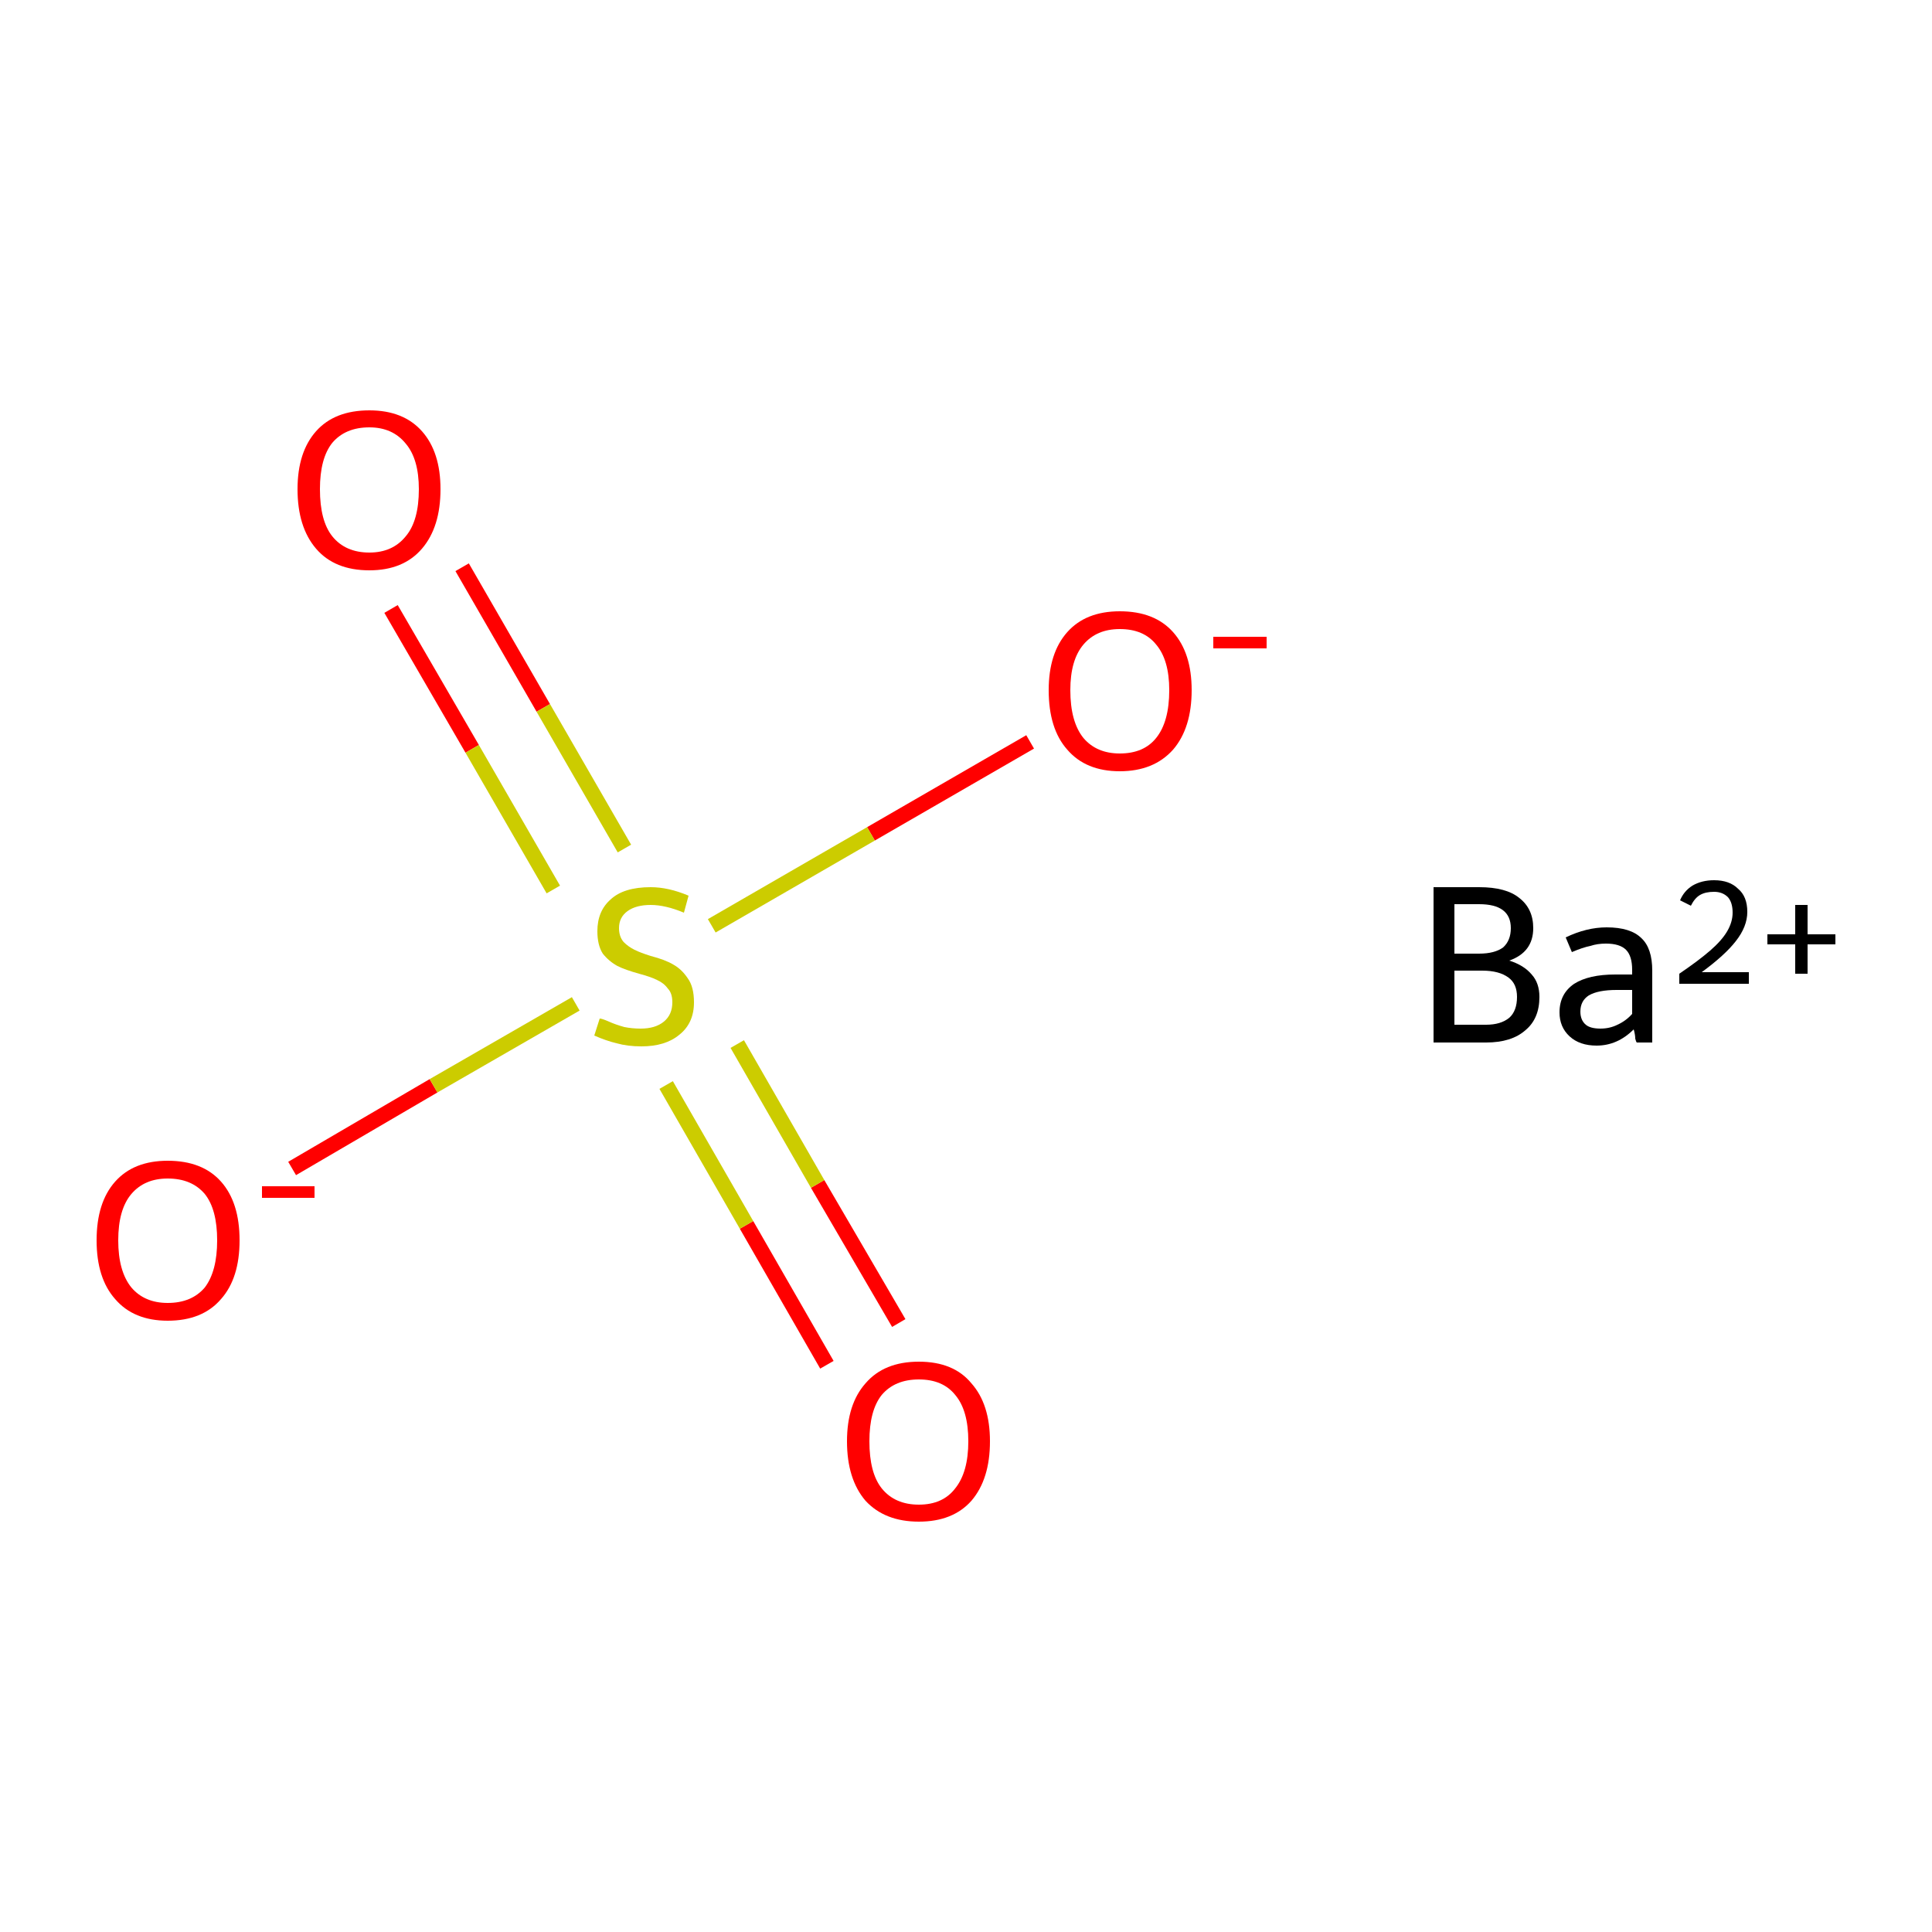 <?xml version='1.0' encoding='iso-8859-1'?>
<svg version='1.1' baseProfile='full'
              xmlns='http://www.w3.org/2000/svg'
                      xmlns:rdkit='http://www.rdkit.org/xml'
                      xmlns:xlink='http://www.w3.org/1999/xlink'
                  xml:space='preserve'
width='250px' height='250px' viewBox='0 0 250 250'>
<!-- END OF HEADER -->
<rect style='opacity:1.0;fill:#FFFFFF;stroke:none' width='250.0' height='250.0' x='0.0' y='0.0'> </rect>
<path class='bond-0 atom-1 atom-5' d='M 37.8,151.2 L 56.1,140.5' style='fill:none;fill-rule:evenodd;stroke:#FF0000;stroke-width:2.0px;stroke-linecap:butt;stroke-linejoin:miter;stroke-opacity:1' />
<path class='bond-0 atom-1 atom-5' d='M 56.1,140.5 L 74.5,129.9' style='fill:none;fill-rule:evenodd;stroke:#CCCC00;stroke-width:2.0px;stroke-linecap:butt;stroke-linejoin:miter;stroke-opacity:1' />
<path class='bond-1 atom-2 atom-5' d='M 133.3,96.0 L 112.7,107.9' style='fill:none;fill-rule:evenodd;stroke:#FF0000;stroke-width:2.0px;stroke-linecap:butt;stroke-linejoin:miter;stroke-opacity:1' />
<path class='bond-1 atom-2 atom-5' d='M 112.7,107.9 L 92.1,119.8' style='fill:none;fill-rule:evenodd;stroke:#CCCC00;stroke-width:2.0px;stroke-linecap:butt;stroke-linejoin:miter;stroke-opacity:1' />
<path class='bond-2 atom-3 atom-5' d='M 107.0,176.6 L 96.6,158.5' style='fill:none;fill-rule:evenodd;stroke:#FF0000;stroke-width:2.0px;stroke-linecap:butt;stroke-linejoin:miter;stroke-opacity:1' />
<path class='bond-2 atom-3 atom-5' d='M 96.6,158.5 L 86.2,140.4' style='fill:none;fill-rule:evenodd;stroke:#CCCC00;stroke-width:2.0px;stroke-linecap:butt;stroke-linejoin:miter;stroke-opacity:1' />
<path class='bond-2 atom-3 atom-5' d='M 116.3,171.2 L 105.8,153.2' style='fill:none;fill-rule:evenodd;stroke:#FF0000;stroke-width:2.0px;stroke-linecap:butt;stroke-linejoin:miter;stroke-opacity:1' />
<path class='bond-2 atom-3 atom-5' d='M 105.8,153.2 L 95.4,135.1' style='fill:none;fill-rule:evenodd;stroke:#CCCC00;stroke-width:2.0px;stroke-linecap:butt;stroke-linejoin:miter;stroke-opacity:1' />
<path class='bond-3 atom-4 atom-5' d='M 59.8,73.4 L 70.3,91.6' style='fill:none;fill-rule:evenodd;stroke:#FF0000;stroke-width:2.0px;stroke-linecap:butt;stroke-linejoin:miter;stroke-opacity:1' />
<path class='bond-3 atom-4 atom-5' d='M 70.3,91.6 L 80.8,109.8' style='fill:none;fill-rule:evenodd;stroke:#CCCC00;stroke-width:2.0px;stroke-linecap:butt;stroke-linejoin:miter;stroke-opacity:1' />
<path class='bond-3 atom-4 atom-5' d='M 50.6,78.8 L 61.1,96.9' style='fill:none;fill-rule:evenodd;stroke:#FF0000;stroke-width:2.0px;stroke-linecap:butt;stroke-linejoin:miter;stroke-opacity:1' />
<path class='bond-3 atom-4 atom-5' d='M 61.1,96.9 L 71.6,115.1' style='fill:none;fill-rule:evenodd;stroke:#CCCC00;stroke-width:2.0px;stroke-linecap:butt;stroke-linejoin:miter;stroke-opacity:1' />
<path class='atom-0' d='M 195.3 124.3
Q 197.2 124.9, 198.2 126.1
Q 199.2 127.2, 199.2 129.0
Q 199.2 131.8, 197.4 133.3
Q 195.6 134.9, 192.3 134.9
L 185.5 134.9
L 185.5 114.8
L 191.4 114.8
Q 194.9 114.8, 196.6 116.2
Q 198.4 117.6, 198.4 120.1
Q 198.4 123.2, 195.3 124.3
M 188.2 117.0
L 188.2 123.4
L 191.4 123.4
Q 193.4 123.4, 194.5 122.6
Q 195.5 121.7, 195.5 120.1
Q 195.5 117.0, 191.4 117.0
L 188.2 117.0
M 192.3 132.6
Q 194.2 132.6, 195.3 131.7
Q 196.3 130.8, 196.3 129.0
Q 196.3 127.3, 195.2 126.5
Q 194.0 125.6, 191.8 125.6
L 188.2 125.6
L 188.2 132.6
L 192.3 132.6
' fill='#000000'/>
<path class='atom-0' d='M 201.8 131.0
Q 201.8 128.6, 203.7 127.3
Q 205.6 126.1, 209.0 126.1
L 211.2 126.1
L 211.2 125.5
Q 211.2 123.7, 210.4 122.9
Q 209.6 122.1, 207.8 122.1
Q 206.7 122.1, 205.8 122.4
Q 204.8 122.6, 203.4 123.2
L 202.6 121.3
Q 205.3 120.0, 207.9 120.0
Q 211.0 120.0, 212.4 121.4
Q 213.8 122.7, 213.8 125.6
L 213.8 134.9
L 211.8 134.9
Q 211.7 134.8, 211.6 134.4
Q 211.6 133.9, 211.4 133.2
Q 209.3 135.3, 206.6 135.3
Q 204.4 135.3, 203.1 134.1
Q 201.8 132.9, 201.8 131.0
M 204.5 130.9
Q 204.5 132.0, 205.2 132.6
Q 205.8 133.1, 207.1 133.1
Q 208.3 133.1, 209.3 132.6
Q 210.4 132.1, 211.2 131.2
L 211.2 128.1
L 209.2 128.1
Q 206.8 128.1, 205.6 128.8
Q 204.5 129.5, 204.5 130.9
' fill='#000000'/>
<path class='atom-0' d='M 217.4 116.5
Q 217.9 115.3, 219.0 114.6
Q 220.2 113.9, 221.8 113.9
Q 223.8 113.9, 224.9 115.0
Q 226.1 116.0, 226.1 118.0
Q 226.1 119.9, 224.6 121.8
Q 223.2 123.6, 220.2 125.8
L 226.3 125.8
L 226.3 127.3
L 217.3 127.3
L 217.3 126.0
Q 219.8 124.3, 221.3 123.0
Q 222.8 121.7, 223.5 120.5
Q 224.2 119.3, 224.2 118.1
Q 224.2 116.8, 223.6 116.1
Q 222.9 115.4, 221.8 115.4
Q 220.7 115.4, 220.0 115.8
Q 219.3 116.2, 218.8 117.2
L 217.4 116.5
' fill='#000000'/>
<path class='atom-0' d='M 228.7 120.9
L 232.3 120.9
L 232.3 117.1
L 233.9 117.1
L 233.9 120.9
L 237.5 120.9
L 237.5 122.2
L 233.9 122.2
L 233.9 126.0
L 232.3 126.0
L 232.3 122.2
L 228.7 122.2
L 228.7 120.9
' fill='#000000'/>
<path class='atom-1' d='M 12.5 160.5
Q 12.5 155.6, 14.9 152.9
Q 17.3 150.2, 21.7 150.2
Q 26.2 150.2, 28.6 152.9
Q 31.0 155.6, 31.0 160.5
Q 31.0 165.4, 28.6 168.1
Q 26.2 170.9, 21.7 170.9
Q 17.3 170.9, 14.9 168.1
Q 12.5 165.4, 12.5 160.5
M 21.7 168.6
Q 24.8 168.6, 26.5 166.6
Q 28.1 164.5, 28.1 160.5
Q 28.1 156.5, 26.5 154.5
Q 24.8 152.5, 21.7 152.5
Q 18.7 152.5, 17.0 154.5
Q 15.3 156.5, 15.3 160.5
Q 15.3 164.5, 17.0 166.6
Q 18.7 168.6, 21.7 168.6
' fill='#FF0000'/>
<path class='atom-1' d='M 33.9 153.5
L 40.7 153.5
L 40.7 155.0
L 33.9 155.0
L 33.9 153.5
' fill='#FF0000'/>
<path class='atom-2' d='M 135.7 89.3
Q 135.7 84.5, 138.1 81.8
Q 140.5 79.1, 144.9 79.1
Q 149.4 79.1, 151.8 81.8
Q 154.2 84.5, 154.2 89.3
Q 154.2 94.2, 151.8 97.0
Q 149.3 99.8, 144.9 99.8
Q 140.5 99.8, 138.1 97.0
Q 135.7 94.3, 135.7 89.3
M 144.9 97.5
Q 148.0 97.5, 149.6 95.5
Q 151.3 93.4, 151.3 89.3
Q 151.3 85.4, 149.6 83.4
Q 148.0 81.4, 144.9 81.4
Q 141.9 81.4, 140.2 83.4
Q 138.5 85.4, 138.5 89.3
Q 138.5 93.4, 140.2 95.5
Q 141.9 97.5, 144.9 97.5
' fill='#FF0000'/>
<path class='atom-2' d='M 157.0 82.4
L 163.9 82.4
L 163.9 83.9
L 157.0 83.9
L 157.0 82.4
' fill='#FF0000'/>
<path class='atom-3' d='M 109.6 186.5
Q 109.6 181.7, 112.0 179.0
Q 114.4 176.2, 118.9 176.2
Q 123.4 176.2, 125.7 179.0
Q 128.1 181.7, 128.1 186.5
Q 128.1 191.4, 125.7 194.2
Q 123.3 196.9, 118.9 196.9
Q 114.5 196.9, 112.0 194.2
Q 109.6 191.4, 109.6 186.5
M 118.9 194.7
Q 122.0 194.7, 123.6 192.6
Q 125.3 190.5, 125.3 186.5
Q 125.3 182.5, 123.6 180.5
Q 122.0 178.5, 118.9 178.5
Q 115.8 178.5, 114.1 180.5
Q 112.5 182.5, 112.5 186.5
Q 112.5 190.6, 114.1 192.6
Q 115.8 194.7, 118.9 194.7
' fill='#FF0000'/>
<path class='atom-4' d='M 38.5 63.3
Q 38.5 58.5, 40.9 55.8
Q 43.3 53.1, 47.8 53.1
Q 52.2 53.1, 54.6 55.8
Q 57.0 58.5, 57.0 63.3
Q 57.0 68.2, 54.6 71.0
Q 52.2 73.8, 47.8 73.8
Q 43.3 73.8, 40.9 71.0
Q 38.5 68.2, 38.5 63.3
M 47.8 71.5
Q 50.8 71.5, 52.5 69.4
Q 54.2 67.4, 54.2 63.3
Q 54.2 59.4, 52.5 57.4
Q 50.8 55.3, 47.8 55.3
Q 44.7 55.3, 43.0 57.3
Q 41.4 59.3, 41.4 63.3
Q 41.4 67.4, 43.0 69.4
Q 44.7 71.5, 47.8 71.5
' fill='#FF0000'/>
<path class='atom-5' d='M 77.6 131.8
Q 77.9 131.8, 78.8 132.2
Q 79.7 132.6, 80.8 132.9
Q 81.8 133.1, 82.9 133.1
Q 84.8 133.1, 85.9 132.2
Q 87.0 131.3, 87.0 129.7
Q 87.0 128.5, 86.4 127.9
Q 85.9 127.2, 85.0 126.8
Q 84.2 126.4, 82.7 126.0
Q 80.9 125.5, 79.9 125.0
Q 78.8 124.4, 78.0 123.4
Q 77.3 122.3, 77.3 120.5
Q 77.3 117.9, 79.0 116.4
Q 80.7 114.8, 84.2 114.8
Q 86.5 114.8, 89.1 115.9
L 88.5 118.1
Q 86.1 117.1, 84.2 117.1
Q 82.3 117.1, 81.2 117.9
Q 80.1 118.7, 80.1 120.1
Q 80.1 121.2, 80.7 121.9
Q 81.3 122.5, 82.1 122.9
Q 82.9 123.3, 84.2 123.7
Q 86.1 124.2, 87.1 124.8
Q 88.2 125.4, 89.0 126.6
Q 89.8 127.7, 89.8 129.7
Q 89.8 132.4, 87.9 133.9
Q 86.1 135.4, 83.0 135.4
Q 81.2 135.4, 79.8 135.0
Q 78.5 134.7, 76.9 134.0
L 77.6 131.8
' fill='#CCCC00'/>
</svg>

